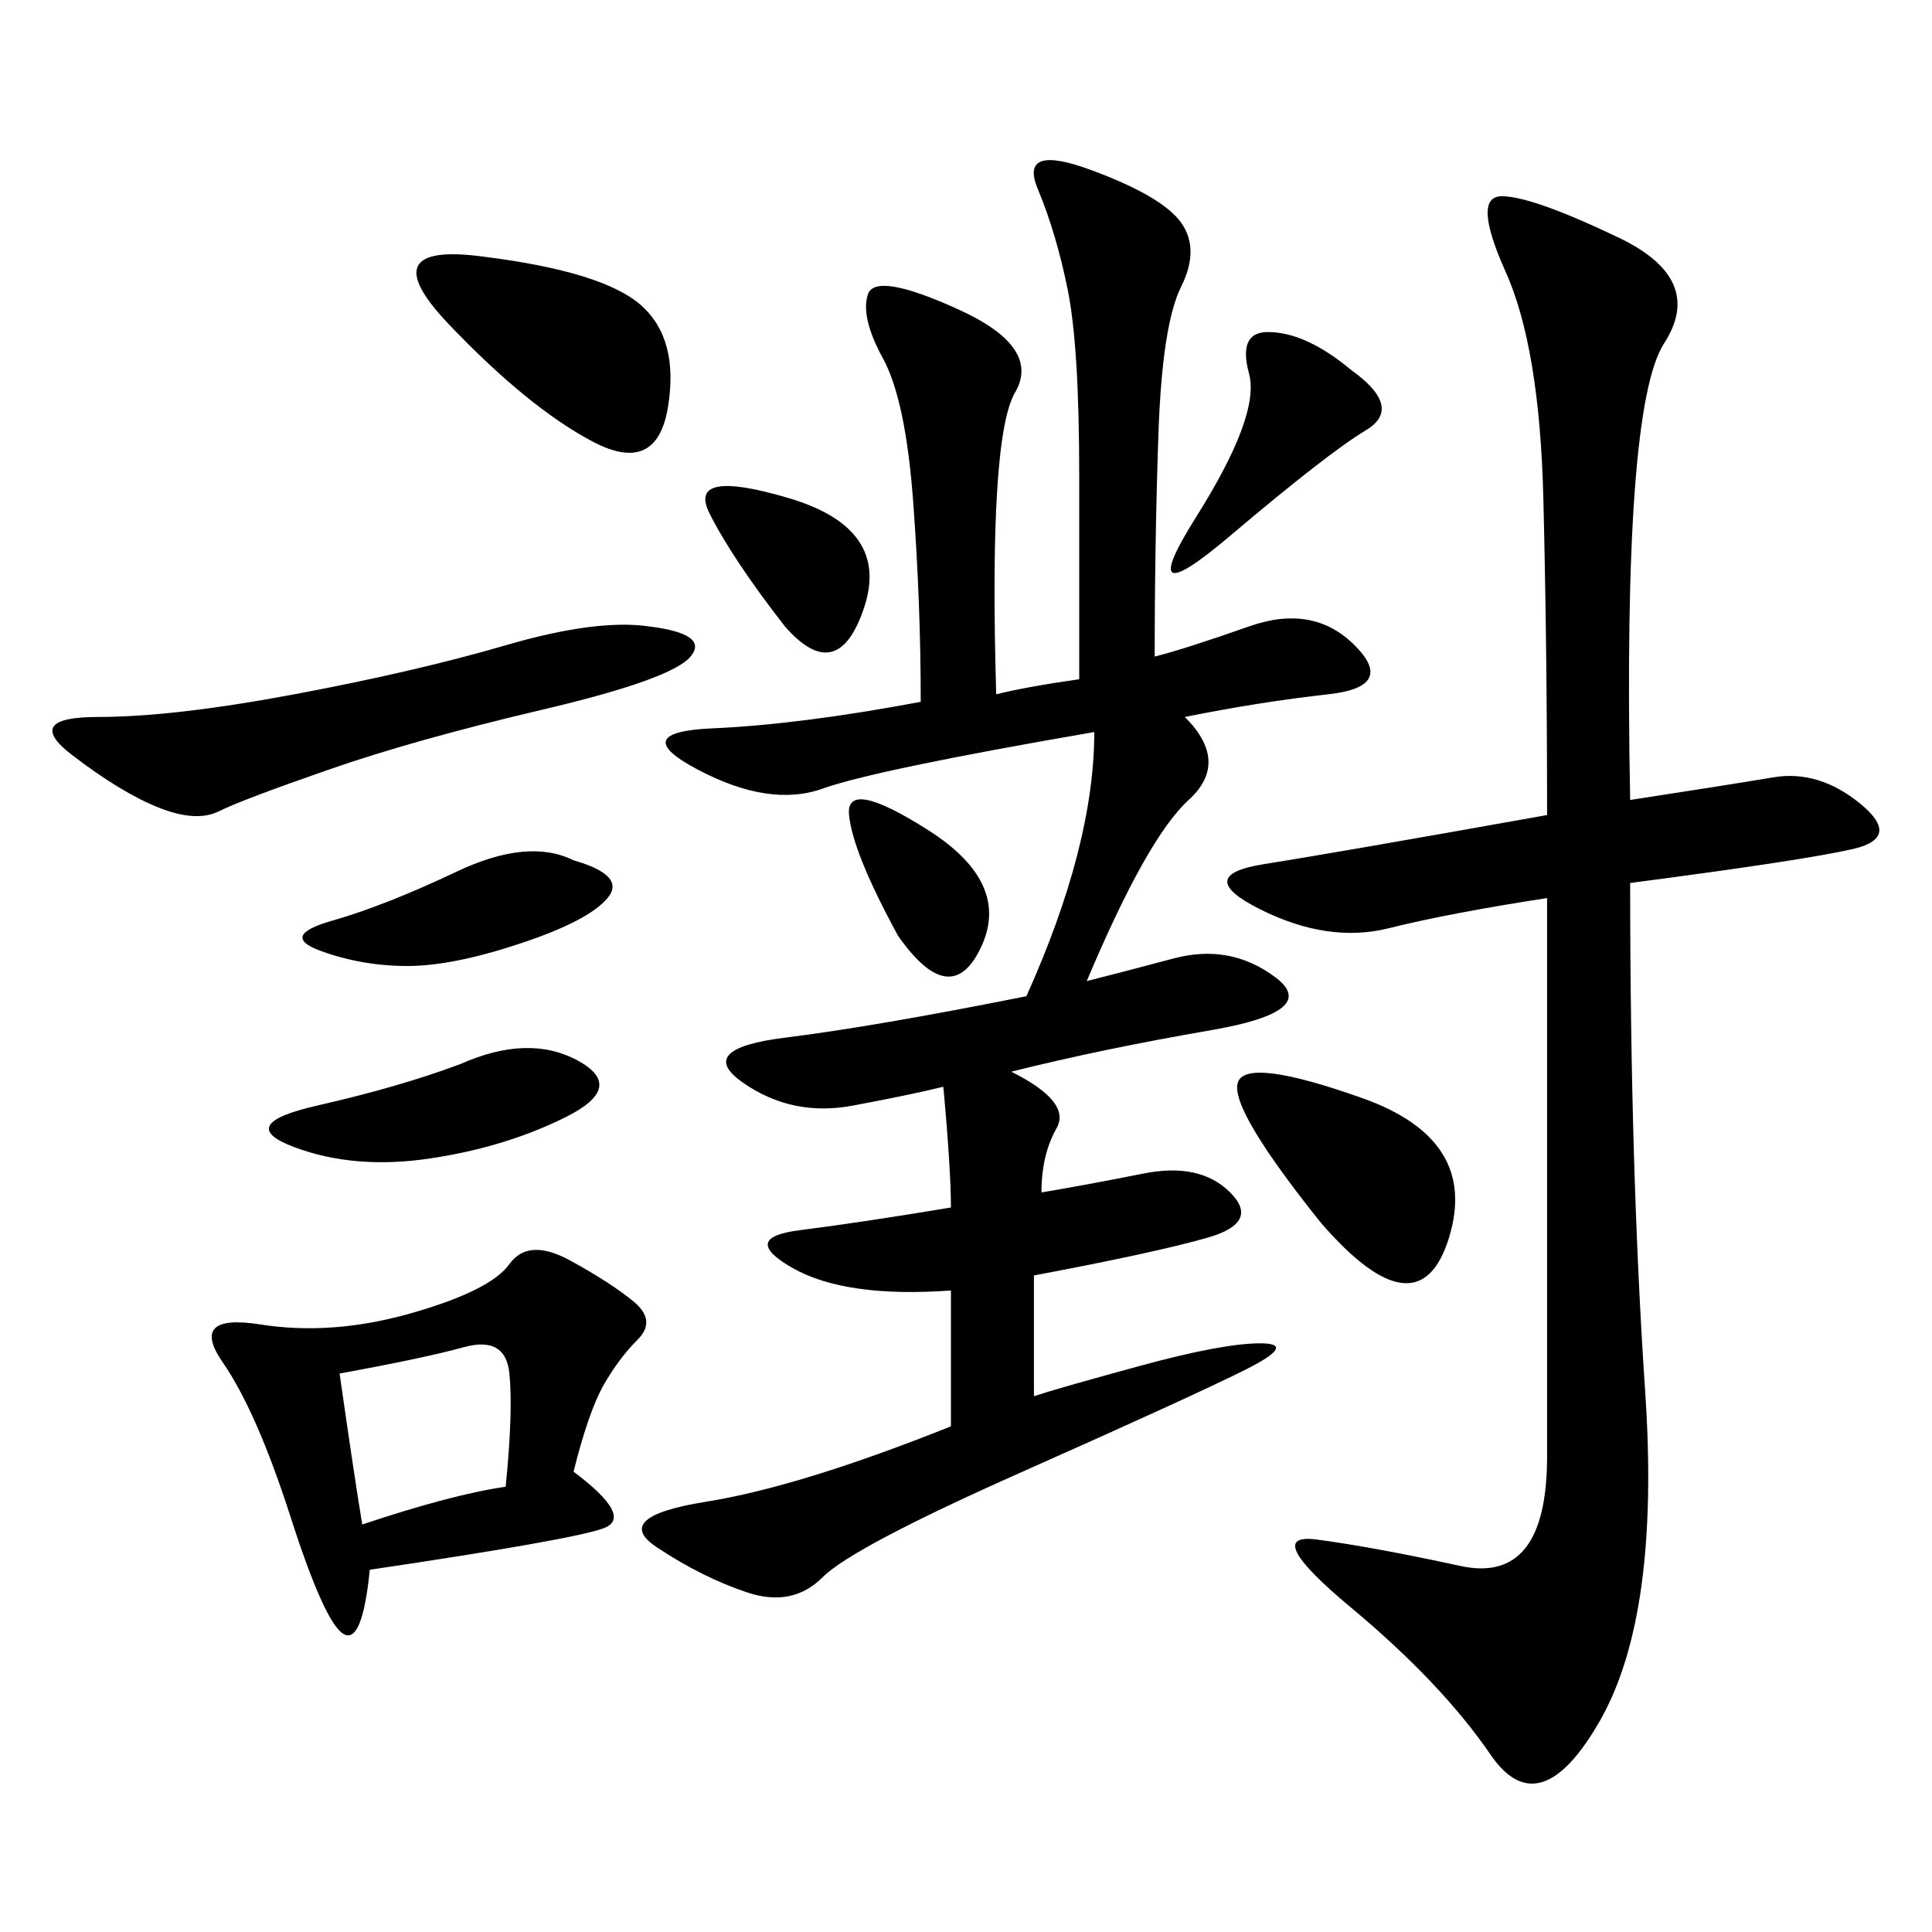 <svg xmlns="http://www.w3.org/2000/svg" xmlns:xlink="http://www.w3.org/1999/xlink" width="300" height="300"><path d="M160.55 216.80Q164.06 215.63 176.95 212.11Q189.84 208.59 195.70 208.59L195.70 208.59Q201.56 208.59 193.36 212.70Q185.16 216.80 158.79 228.52Q132.42 240.23 127.73 244.92Q123.05 249.61 116.02 247.27Q108.98 244.92 101.95 240.23Q94.92 235.55 109.57 233.20Q124.22 230.86 147.66 221.48L147.66 221.48L147.66 200.39Q131.25 201.56 123.05 196.88Q114.84 192.19 124.22 191.02Q133.59 189.84 147.66 187.50L147.66 187.50Q147.66 181.64 146.48 168.75L146.48 168.75Q141.80 169.92 132.42 171.68Q123.05 173.44 115.43 168.16Q107.81 162.89 121.88 161.13Q135.94 159.38 159.38 154.69L159.38 154.69Q169.92 131.25 169.92 113.67L169.92 113.67Q135.94 119.53 127.73 122.46Q119.53 125.39 108.40 119.53Q97.27 113.67 110.74 113.09Q124.22 112.50 142.97 108.98L142.97 108.98Q142.97 93.75 141.80 77.93Q140.63 62.11 137.11 55.66Q133.59 49.22 134.77 45.70Q135.94 42.19 148.83 48.05Q161.72 53.91 157.62 60.94Q153.52 67.97 154.69 107.81L154.69 107.81Q159.38 106.64 167.58 105.47L167.58 105.47L167.58 73.83Q167.58 53.91 165.82 45.12Q164.06 36.33 161.13 29.30Q158.20 22.27 169.34 26.37Q180.47 30.47 183.40 34.57Q186.33 38.67 183.40 44.53Q180.47 50.39 179.88 67.38Q179.30 84.38 179.30 101.95L179.30 101.95Q183.98 100.78 193.95 97.27Q203.91 93.75 210.35 100.20Q216.80 106.64 206.25 107.81Q195.70 108.98 183.98 111.33L183.98 111.33Q191.02 118.36 184.57 124.22Q178.13 130.08 168.75 152.34L168.75 152.34Q173.44 151.17 182.23 148.83Q191.02 146.48 198.05 151.76Q205.08 157.03 188.09 159.96Q171.09 162.89 157.03 166.41L157.03 166.41Q166.41 171.09 164.06 175.20Q161.72 179.30 161.72 185.16L161.72 185.16Q168.75 183.98 177.54 182.23Q186.33 180.47 191.02 185.16Q195.70 189.84 187.50 192.19Q179.30 194.53 160.55 198.05L160.55 198.05L160.55 216.80ZM253.13 124.22Q268.36 121.88 275.39 120.70Q282.42 119.53 288.87 124.80Q295.31 130.08 287.70 131.84Q280.08 133.59 253.13 137.11L253.13 137.11Q253.13 181.64 255.47 216.21Q257.81 250.78 248.44 267.19Q239.06 283.59 231.45 272.46Q223.83 261.33 209.77 249.61Q195.70 237.89 204.49 239.06Q213.28 240.23 226.76 243.16Q240.23 246.09 240.23 226.17L240.23 226.17L240.23 139.45Q225 141.80 215.63 144.14Q206.25 146.48 195.70 141.21Q185.16 135.94 196.29 134.18Q207.42 132.42 240.23 126.56L240.23 126.56Q240.23 100.78 239.65 77.34Q239.06 53.91 233.79 42.19Q228.52 30.47 233.20 30.47L233.20 30.47Q237.89 30.47 251.37 36.91Q264.84 43.36 258.40 53.32Q251.95 63.28 253.13 124.22L253.13 124.22ZM89.06 228.52Q98.44 235.55 93.75 237.30Q89.06 239.06 57.42 243.75L57.42 243.75Q56.25 255.47 53.32 253.71Q50.39 251.95 45.12 235.55Q39.84 219.14 34.57 211.52Q29.30 203.91 40.43 205.66Q51.56 207.42 63.87 203.91Q76.17 200.39 79.10 196.29Q82.03 192.19 88.48 195.70Q94.92 199.22 98.44 202.15Q101.95 205.08 99.02 208.01Q96.09 210.94 93.75 215.04Q91.41 219.14 89.06 228.52L89.06 228.52ZM100.78 97.27Q110.16 98.44 107.23 101.95Q104.30 105.47 84.38 110.16Q64.45 114.84 50.98 119.53Q37.50 124.22 33.98 125.98Q30.47 127.73 24.61 125.39Q18.75 123.05 11.13 117.19Q3.52 111.33 15.23 111.33L15.23 111.33Q26.95 111.33 45.70 107.81Q64.45 104.30 78.52 100.20Q92.58 96.09 100.78 97.27L100.78 97.27ZM75 39.84Q93.75 42.19 99.61 47.46Q105.47 52.73 103.71 63.28Q101.95 73.83 91.99 68.55Q82.03 63.28 69.73 50.39Q57.42 37.50 75 39.84L75 39.84ZM205.08 189.84Q191.02 172.27 192.19 168.16Q193.36 164.06 211.52 170.51Q229.69 176.95 225 192.19Q220.31 207.42 205.08 189.84L205.08 189.84ZM52.73 213.28Q55.08 229.69 56.25 236.72L56.25 236.72Q70.31 232.03 78.52 230.86L78.52 230.86Q79.69 219.14 79.10 213.28Q78.52 207.42 72.07 209.18Q65.63 210.94 52.73 213.28L52.73 213.28ZM71.48 165.23Q82.03 160.55 89.65 164.65Q97.27 168.75 87.89 173.44Q78.52 178.13 66.80 179.88Q55.08 181.64 45.70 178.13Q36.33 174.61 49.22 171.68Q62.11 168.75 71.48 165.23L71.48 165.23ZM89.06 133.59Q97.27 135.94 94.34 139.45Q91.41 142.97 80.86 146.48Q70.31 150 63.28 150L63.28 150Q56.25 150 49.80 147.66Q43.36 145.31 51.56 142.97Q59.77 140.63 70.90 135.35Q82.03 130.08 89.06 133.59L89.06 133.59ZM209.77 57.42Q217.97 63.28 212.11 66.80Q206.25 70.31 191.02 83.20Q175.78 96.09 185.74 80.27Q195.70 64.45 193.95 58.01Q192.19 51.56 196.88 51.56L196.88 51.56Q202.73 51.56 209.77 57.42L209.77 57.42ZM121.88 97.27Q113.67 86.72 110.16 79.69Q106.64 72.66 122.46 77.34Q138.28 82.03 134.18 94.34Q130.08 106.64 121.88 97.27L121.88 97.27ZM139.45 145.31Q132.42 132.42 131.84 126.56Q131.25 120.70 144.14 128.91Q157.03 137.11 152.34 147.07Q147.66 157.03 139.45 145.31L139.45 145.31Z"/></svg>
